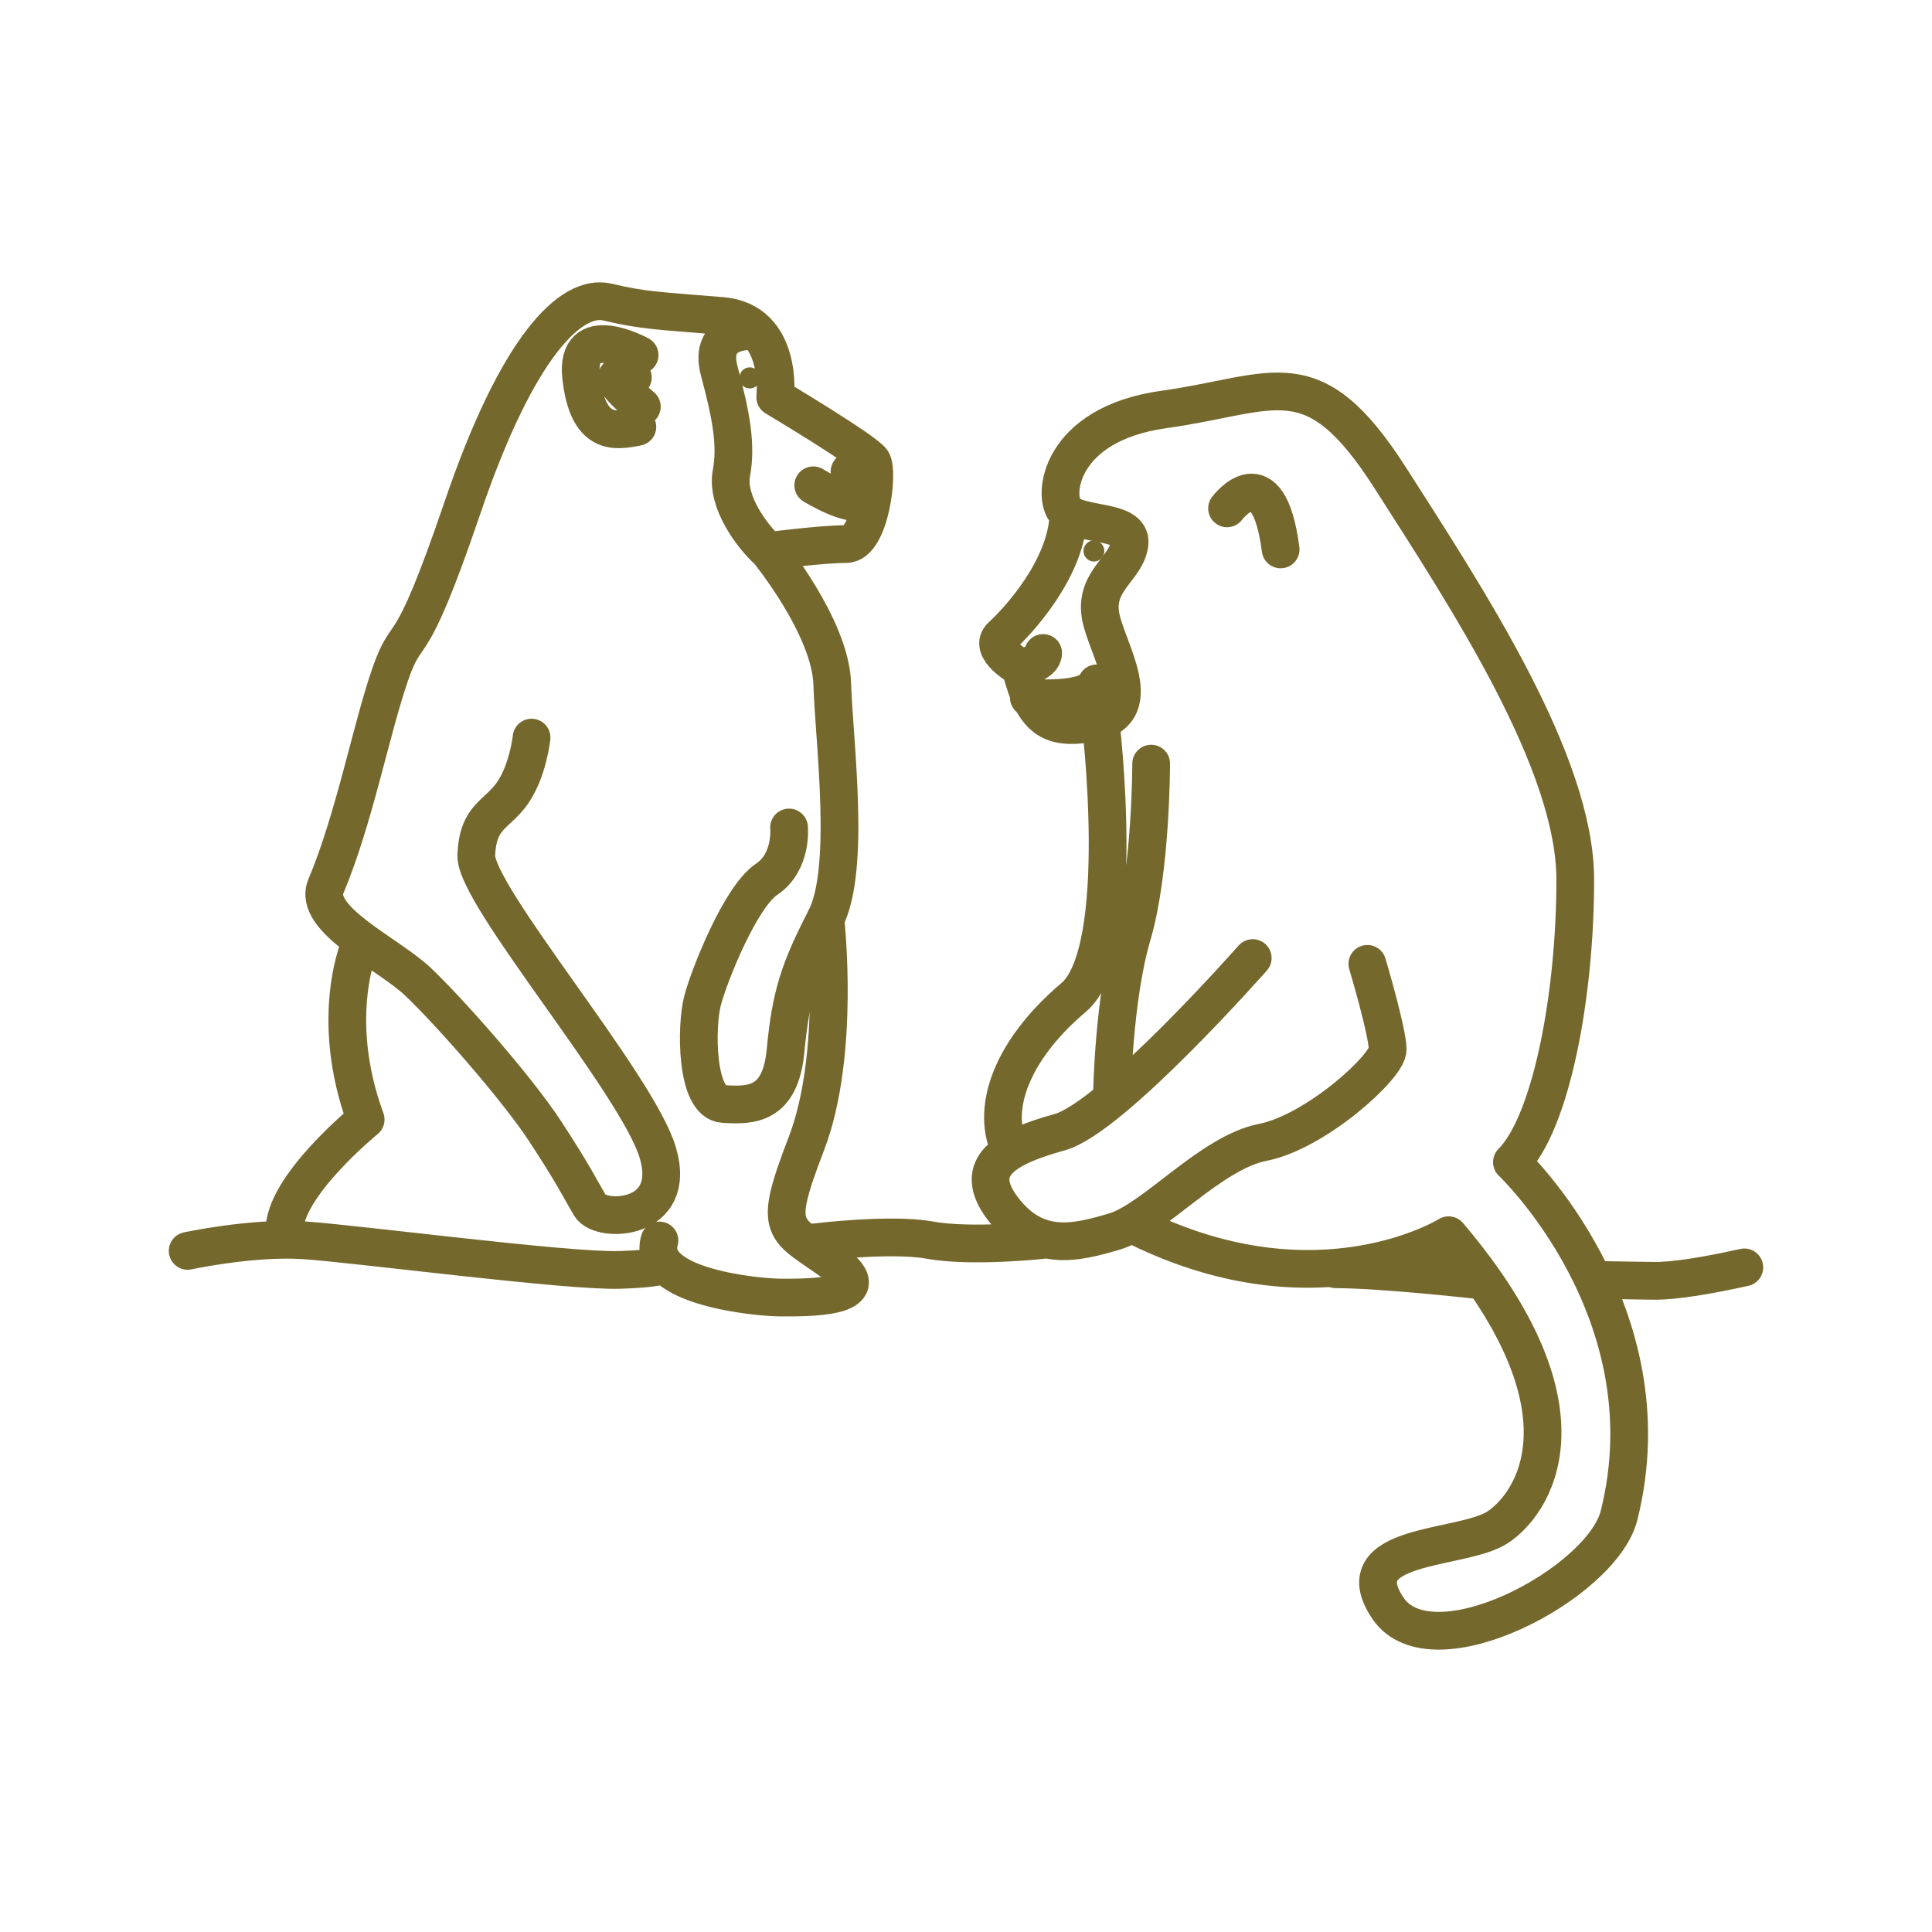 <?xml version="1.0" encoding="UTF-8"?>
<svg xmlns="http://www.w3.org/2000/svg" xmlns:v="https://vecta.io/nano" width="256" height="256">
  <style><![CDATA[.B{stroke:#75682c}.C{stroke-width:5}.D{stroke-linecap:round}.E{stroke-linejoin:round}.F{stroke-miterlimit:10}]]></style>
  <g fill="none" class="B C D E F">
    <path d="M150.998 162.706c23.884 11.62 40.95.969 40.95.969 20.009 23.562 10.972 35.825 6.451 38.729-4.748 3.053-20.33 1.938-14.522 10.65s28.401-3.227 30.66-12.263c6.745-26.979-14.201-46.798-14.201-46.798 5.166-5.166 8.394-21.947 8.394-37.44s-14.2-37.116-24.529-53.252-15.207-11.103-30.016-9.037c-13.879 1.936-14.846 11.618-12.909 13.555s8.714.967 8.391 4.194-4.519 4.842-3.872 9.36 7.013 13.296-1.614 14.525c-4.718.67-7.216-.292-8.946-7.405 0 0-4.423-2.498-2.5-4.229s8.65-8.843 8.842-16.15"></path>
    <path d="M145.807 95.417s3.741 30.617-3.563 36.77-10.856 13.602-8.742 19.369m19.034-50.372s0 14.229-2.5 22.688-2.691 21.148-2.691 21.148m18.648-18.073s-18.648 21.148-25.57 23.072-11.919 4.422-7.498 10.188 9.569 4.51 14.759 2.973 12.735-10.47 19.655-11.816 16.535-9.996 16.535-12.306-2.692-11.341-2.692-11.341M162.591 67.36s5.441-7.334 7.099 5.441"></path>
    <path d="M135.233 88.495s2.987-.55 2.987-1.971m-1.892 5.915s8.045.71 8.992-1.893"></path>
  </g>
  <ellipse fill="#75682c" cx="144.948" cy="73.008" rx="1.381" ry="1.4"></ellipse>
  <path d="M231.134 167.934c-4.599 1.021-9.19 1.827-12.048 1.782l-7.534-.117m-15.184.074s-13.097-1.486-19.347-1.486m-38.99-3.872s-9.329 1.013-14.885 0c-5.208-.947-15.458.333-15.458.333M84.75 47.042s-8.632-4.763-7.74 2.977 4.465 7.143 7.442 6.548m-.596-6.548s-5.655-1.787 1.191 3.869m-14.612 43.85s-.458 4.35-2.519 7.327-4.579 2.978-4.809 8.244 21.296 30.226 24.044 39.386-7.557 9.389-8.93 7.1-2.062-3.893-5.954-9.847-13.053-16.259-16.946-19.923-13.969-8.243-12.136-12.594c3.736-8.874 5.953-20.609 8.472-27.937s2.29-.687 9.617-22.211S75.701 38.888 80.51 40.032s6.868 1.146 15.112 1.833 7.099 10.763 7.099 10.763 11.906 7.099 12.823 8.472-.229 10.992-3.435 10.992-10.305.916-10.305.916 8.244 10.076 8.473 17.632 2.518 24.502-.916 31.143-4.581 10.075-5.267 17.401-4.58 7.33-8.244 7.101-3.663-10.304-2.748-13.739 5.037-13.739 8.472-16.03 2.978-6.87 2.978-6.87m-4.596-65.748s-6.248-.659-4.645 5.295 2.289 9.846 1.602 13.51 2.603 8.243 4.893 10.305m5.954-8.702s4.809 2.978 6.641 2.061m1.144-5.267s-.687 1.375-2.977 1.375" fill="none" class="B C D E F"></path>
  <ellipse fill="#75682c" cx="99.353" cy="50.074" rx="1.381" ry="1.4"></ellipse>
  <path d="M47.764 124.988s-4.35 9.617.687 23.357c0 0-10.991 8.93-10.761 14.884m-12.824 2.52s8.604-1.859 15.474-1.401 34.903 4.149 41.773 3.92 5.725-.917 5.725-.917m21.525-45.568s2.061 17.861-2.519 29.768-2.978 10.993 3.662 15.8-4.121 4.579-7.098 4.579-17.791-1.392-16.03-7.556" fill="none" class="B C D E F"></path>
</svg>
